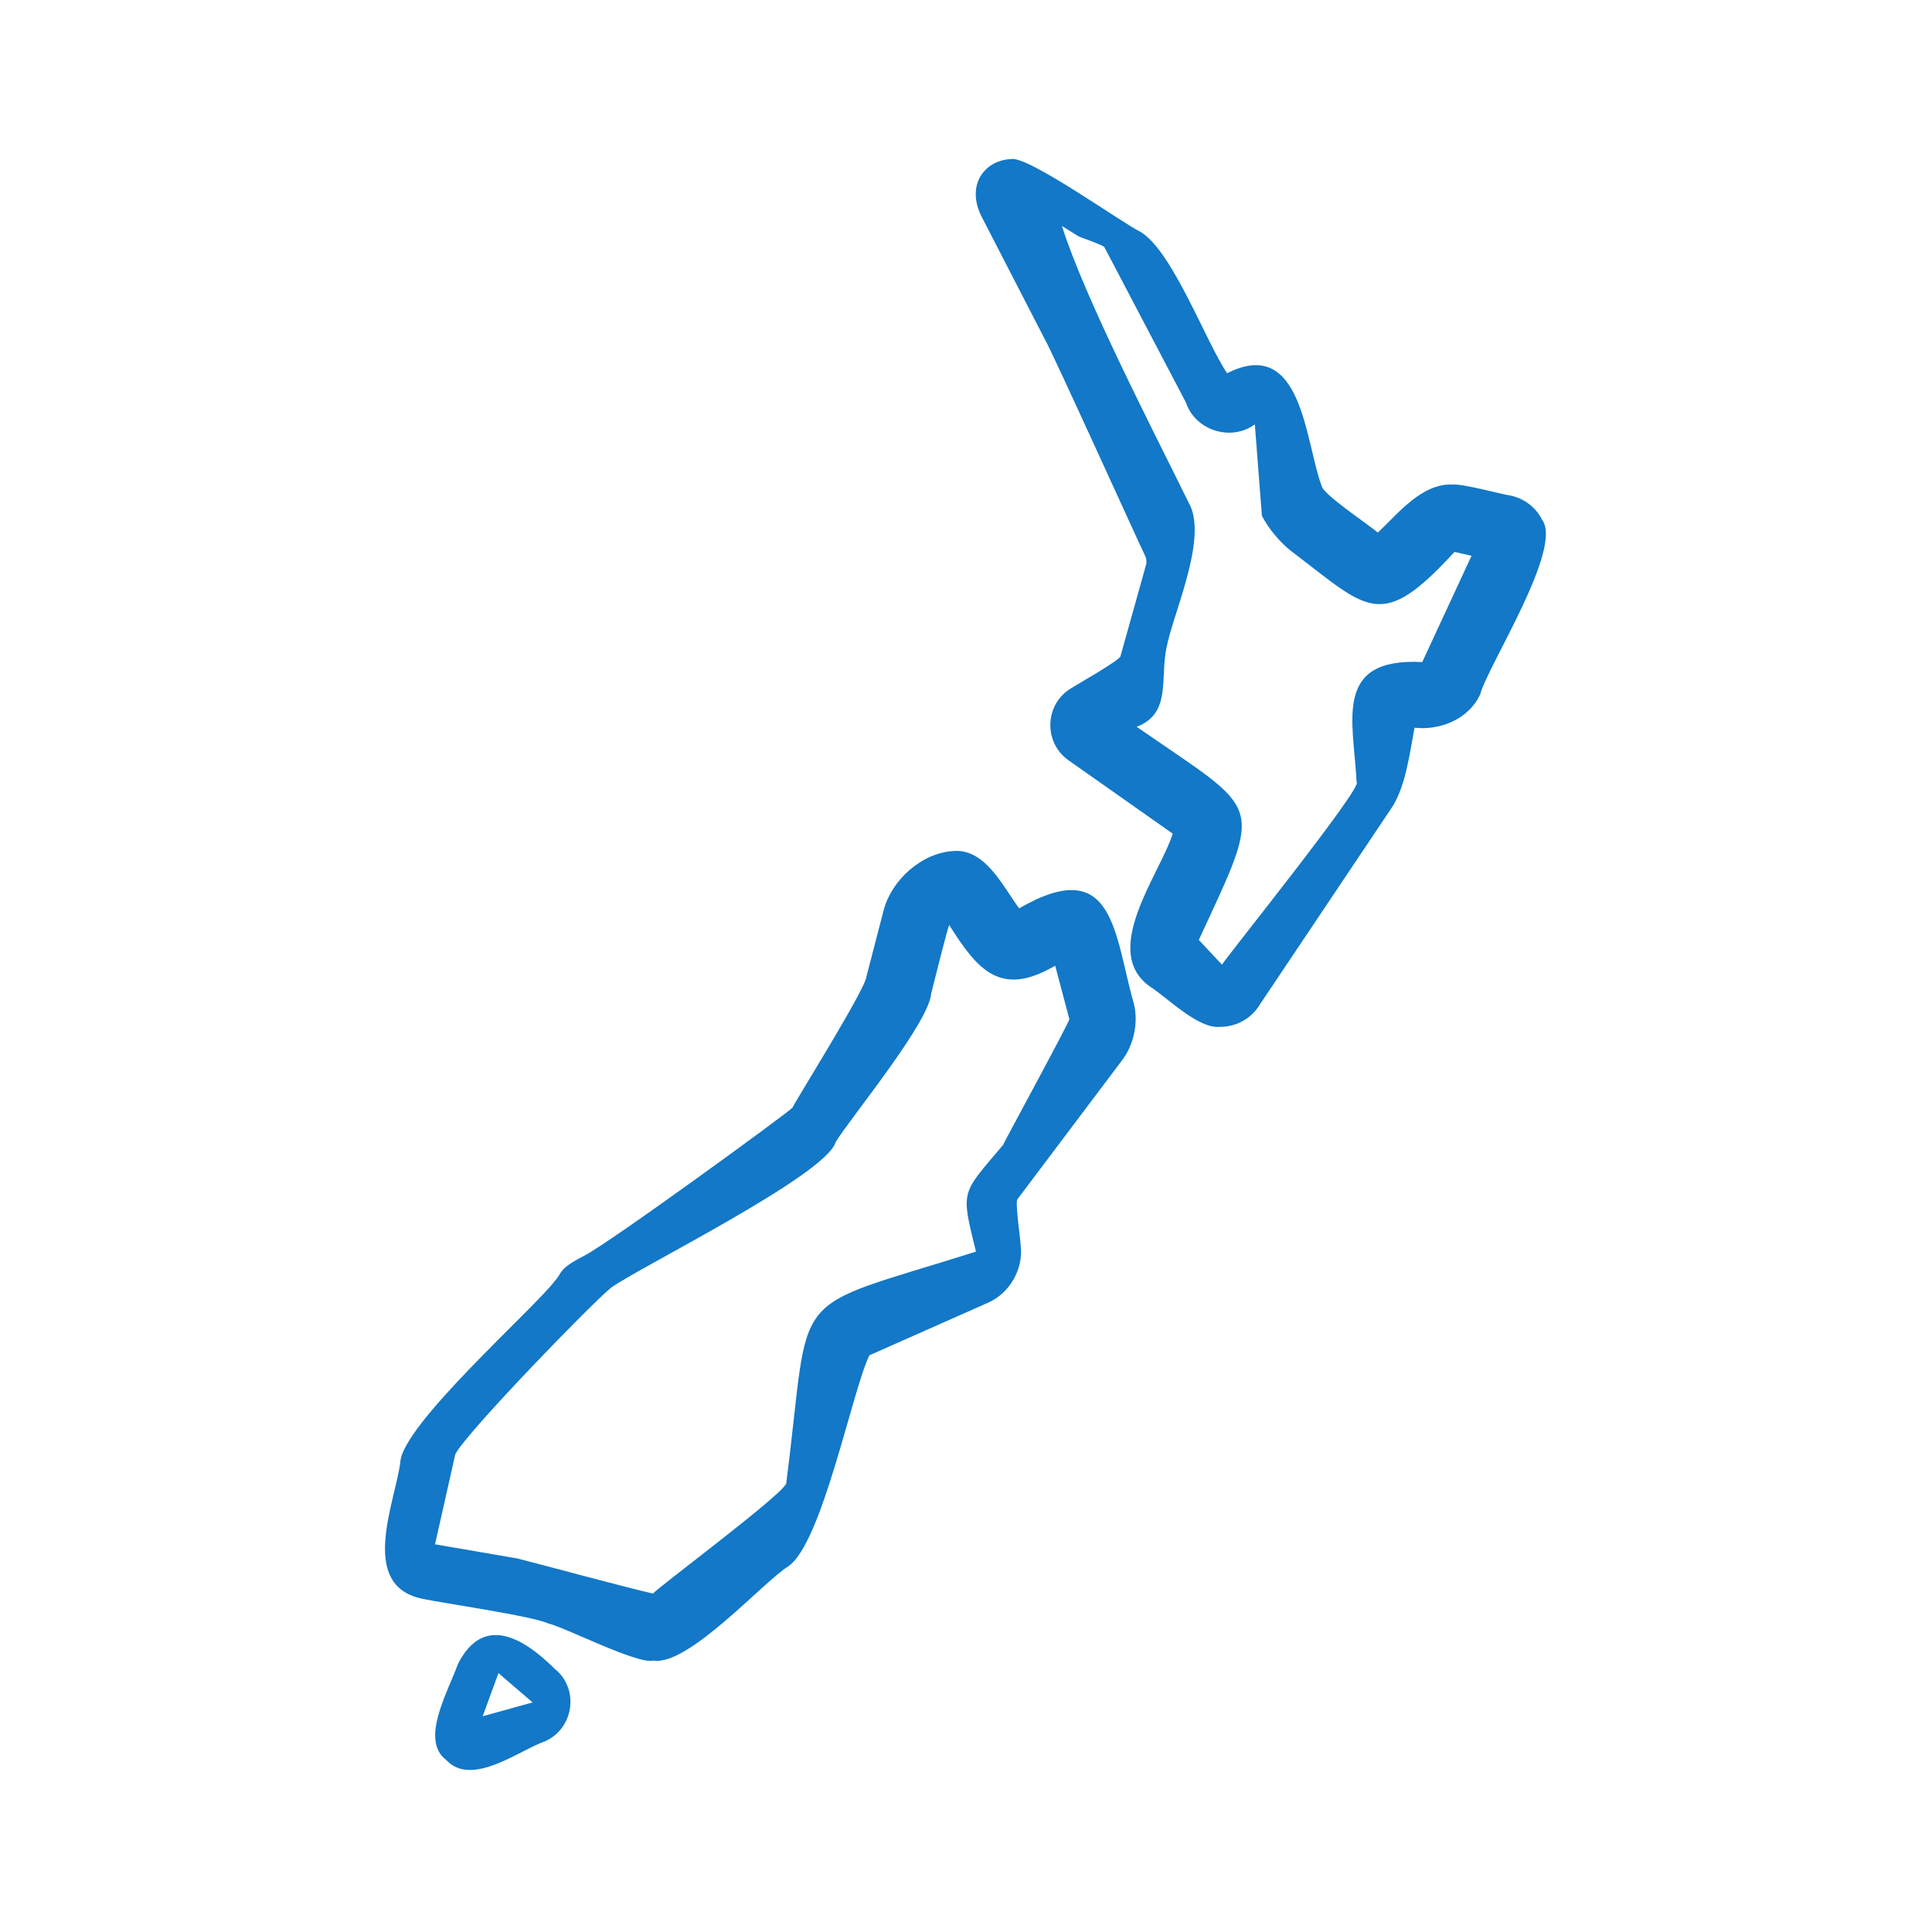 <?xml version="1.0" encoding="utf-8"?>
<!-- Generator: Adobe Illustrator 25.4.1, SVG Export Plug-In . SVG Version: 6.00 Build 0)  -->
<svg version="1.1" id="Layer_1" xmlns="http://www.w3.org/2000/svg" xmlns:xlink="http://www.w3.org/1999/xlink" x="0px" y="0px"
	 viewBox="0 0 600 600" style="enable-background:new 0 0 600 600;" xml:space="preserve">
<style type="text/css">
	.st0{fill:#1278C7;}
</style>
<g>
	<g>
		<g>
			<g>
				<path class="st0" d="M202.9,515.7c-4.9,1.3-27.8-10.5-32.6-11.5c-4.8-2.3-33.1-6.4-38.7-7.6c-20.4-3.8-9.1-29.4-7.3-42.3
					c0.2-11.5,41.6-47.9,48.1-56.6c2.3-2.5,0.8-3.5,9-7.7s64.1-45,64.7-46c2-3.9,22.8-37,23-40.8c0,0,5.4-20.8,5.4-20.8
					c2.6-9.3,11.8-17.5,21.5-18.1c10-0.9,15.6,11.2,20.5,17.8c29.7-17.2,29.5,8.2,35.6,29.5c1.5,5.7,0.1,12.7-3.5,17.5L316,372.4
					c-0.9,0.6,1.1,13.6,1,14.7c0.8,7.1-3.5,14.5-10,17.4c0,0-37,16.4-37,16.4c-5.3,10.7-14.7,58.7-25.3,65.6
					C236.7,491.6,213.7,517.5,202.9,515.7z M160.7,484c7.9,2,33.7,9,42.1,10.9c1.3-1.8,42.6-32.4,41.4-34.5
					c8-61.9-1.2-52.7,58.9-71.7c-4.8-19.4-4.6-17.7,8.4-33.1c0.2-0.7,20.7-38.3,20.6-39.1c0,0-4.4-16.6-4.4-16.6
					c-16.9,9.9-24,1.5-32.9-12.6c-0.4,0.3-5.5,20.8-5.6,21.2c-0.7,9.2-24.9,38.4-29.7,46.2c-2.8,10.2-61.6,39.2-69.7,45.2
					c-5.6,4.4-44.8,44.8-48.4,51.7c0,0-6.3,28-6.3,28L160.7,484z"/>
			</g>
		</g>
		<g>
			<g>
				<path class="st0" d="M378.9,318.9c-6.8,0.7-16.4-9.1-21.6-12.4c-15.9-11,3-35.1,6.9-47.6l-32.1-22.6c-8.2-5.5-7.8-17.8,0.8-22.7
					c0.8-0.6,15.4-8.8,15.1-9.9c0,0,8-28.6,8-28.6c0.1-0.4,0-1.7-0.2-2.1c-2.6-5.4-29.1-63.9-31.2-67.4c0,0-19.9-38.6-19.9-38.6
					c-4.6-9.5,0.9-17.2,9.3-17.6c5.1-1.2,35.2,20.3,40,22.5c10,5.6,20.7,34.8,27.1,44c23.6-11.9,24.2,21.9,29.5,35.4
					c1.3,2.9,14.9,12,17.3,14.1c6.3-5.9,13.8-15.6,23.6-14.9c2.7-0.3,14.8,3,17.6,3.4c4.3,0.9,7.9,3.7,9.8,7.5
					c6.7,8.9-17,45.6-19.2,54.2c-3.5,7.7-12.4,11.3-20.4,10.4c-1.5,7.8-2.8,19-7.6,25.6c0,0-40.4,60.3-40.4,60.3
					C388.6,316.4,383.9,318.9,378.9,318.9z M379.5,299.6c0.8-1.7,44.3-55.7,41.8-56.7c-0.9-18.9-7.5-38.7,20.4-37.3l15.3-33
					l-5.3-1.2c-22.9,25-26.7,18-50.5-0.1c-3.5-2.6-7.3-7.2-9.3-11.1c0,0-2.2-28.4-2.2-28.4c-7.4,5.4-18.5,1.9-21.4-6.8
					c0,0-25.3-48.2-25.3-48.2c-0.3-0.7-7.9-3.2-8.2-3.5c0,0-5-3.1-5-3.1c7,22.3,28.8,64.4,39.3,85.8c6.3,10.7-4.7,34.2-6.8,45
					c-2.1,9.5,1.6,20.6-9.3,24.7c39.1,27.2,39.8,22,19.3,66.2L379.5,299.6z"/>
			</g>
		</g>
		<g>
			<g>
				<path class="st0" d="M160.6,534.6L160.6,534.6L160.6,534.6z M159.2,533L159.2,533L159.2,533z"/>
				<path class="st0" d="M160.6,534.6L160.6,534.6L160.6,534.6z M159.2,533L159.2,533L159.2,533z"/>
				<path class="st0" d="M160.6,534.6L160.6,534.6L160.6,534.6z M159.2,533L159.2,533L159.2,533z"/>
				<path class="st0" d="M160.6,534.6L160.6,534.6L160.6,534.6z M159.2,533L159.2,533L159.2,533z"/>
			</g>
		</g>
	</g>
	<path class="st0" d="M172.2,518.2c-9.4-9.3-22-17.2-30-1.4c-3,8.5-11.9,23.6-3.6,29.8c7.9,8.5,22.6-3,30.6-5.8
		C178.3,536.8,180,524.4,172.2,518.2z M149.9,533l4.9-13.4l10.6,9.1L149.9,533z"/>
</g>
</svg>

